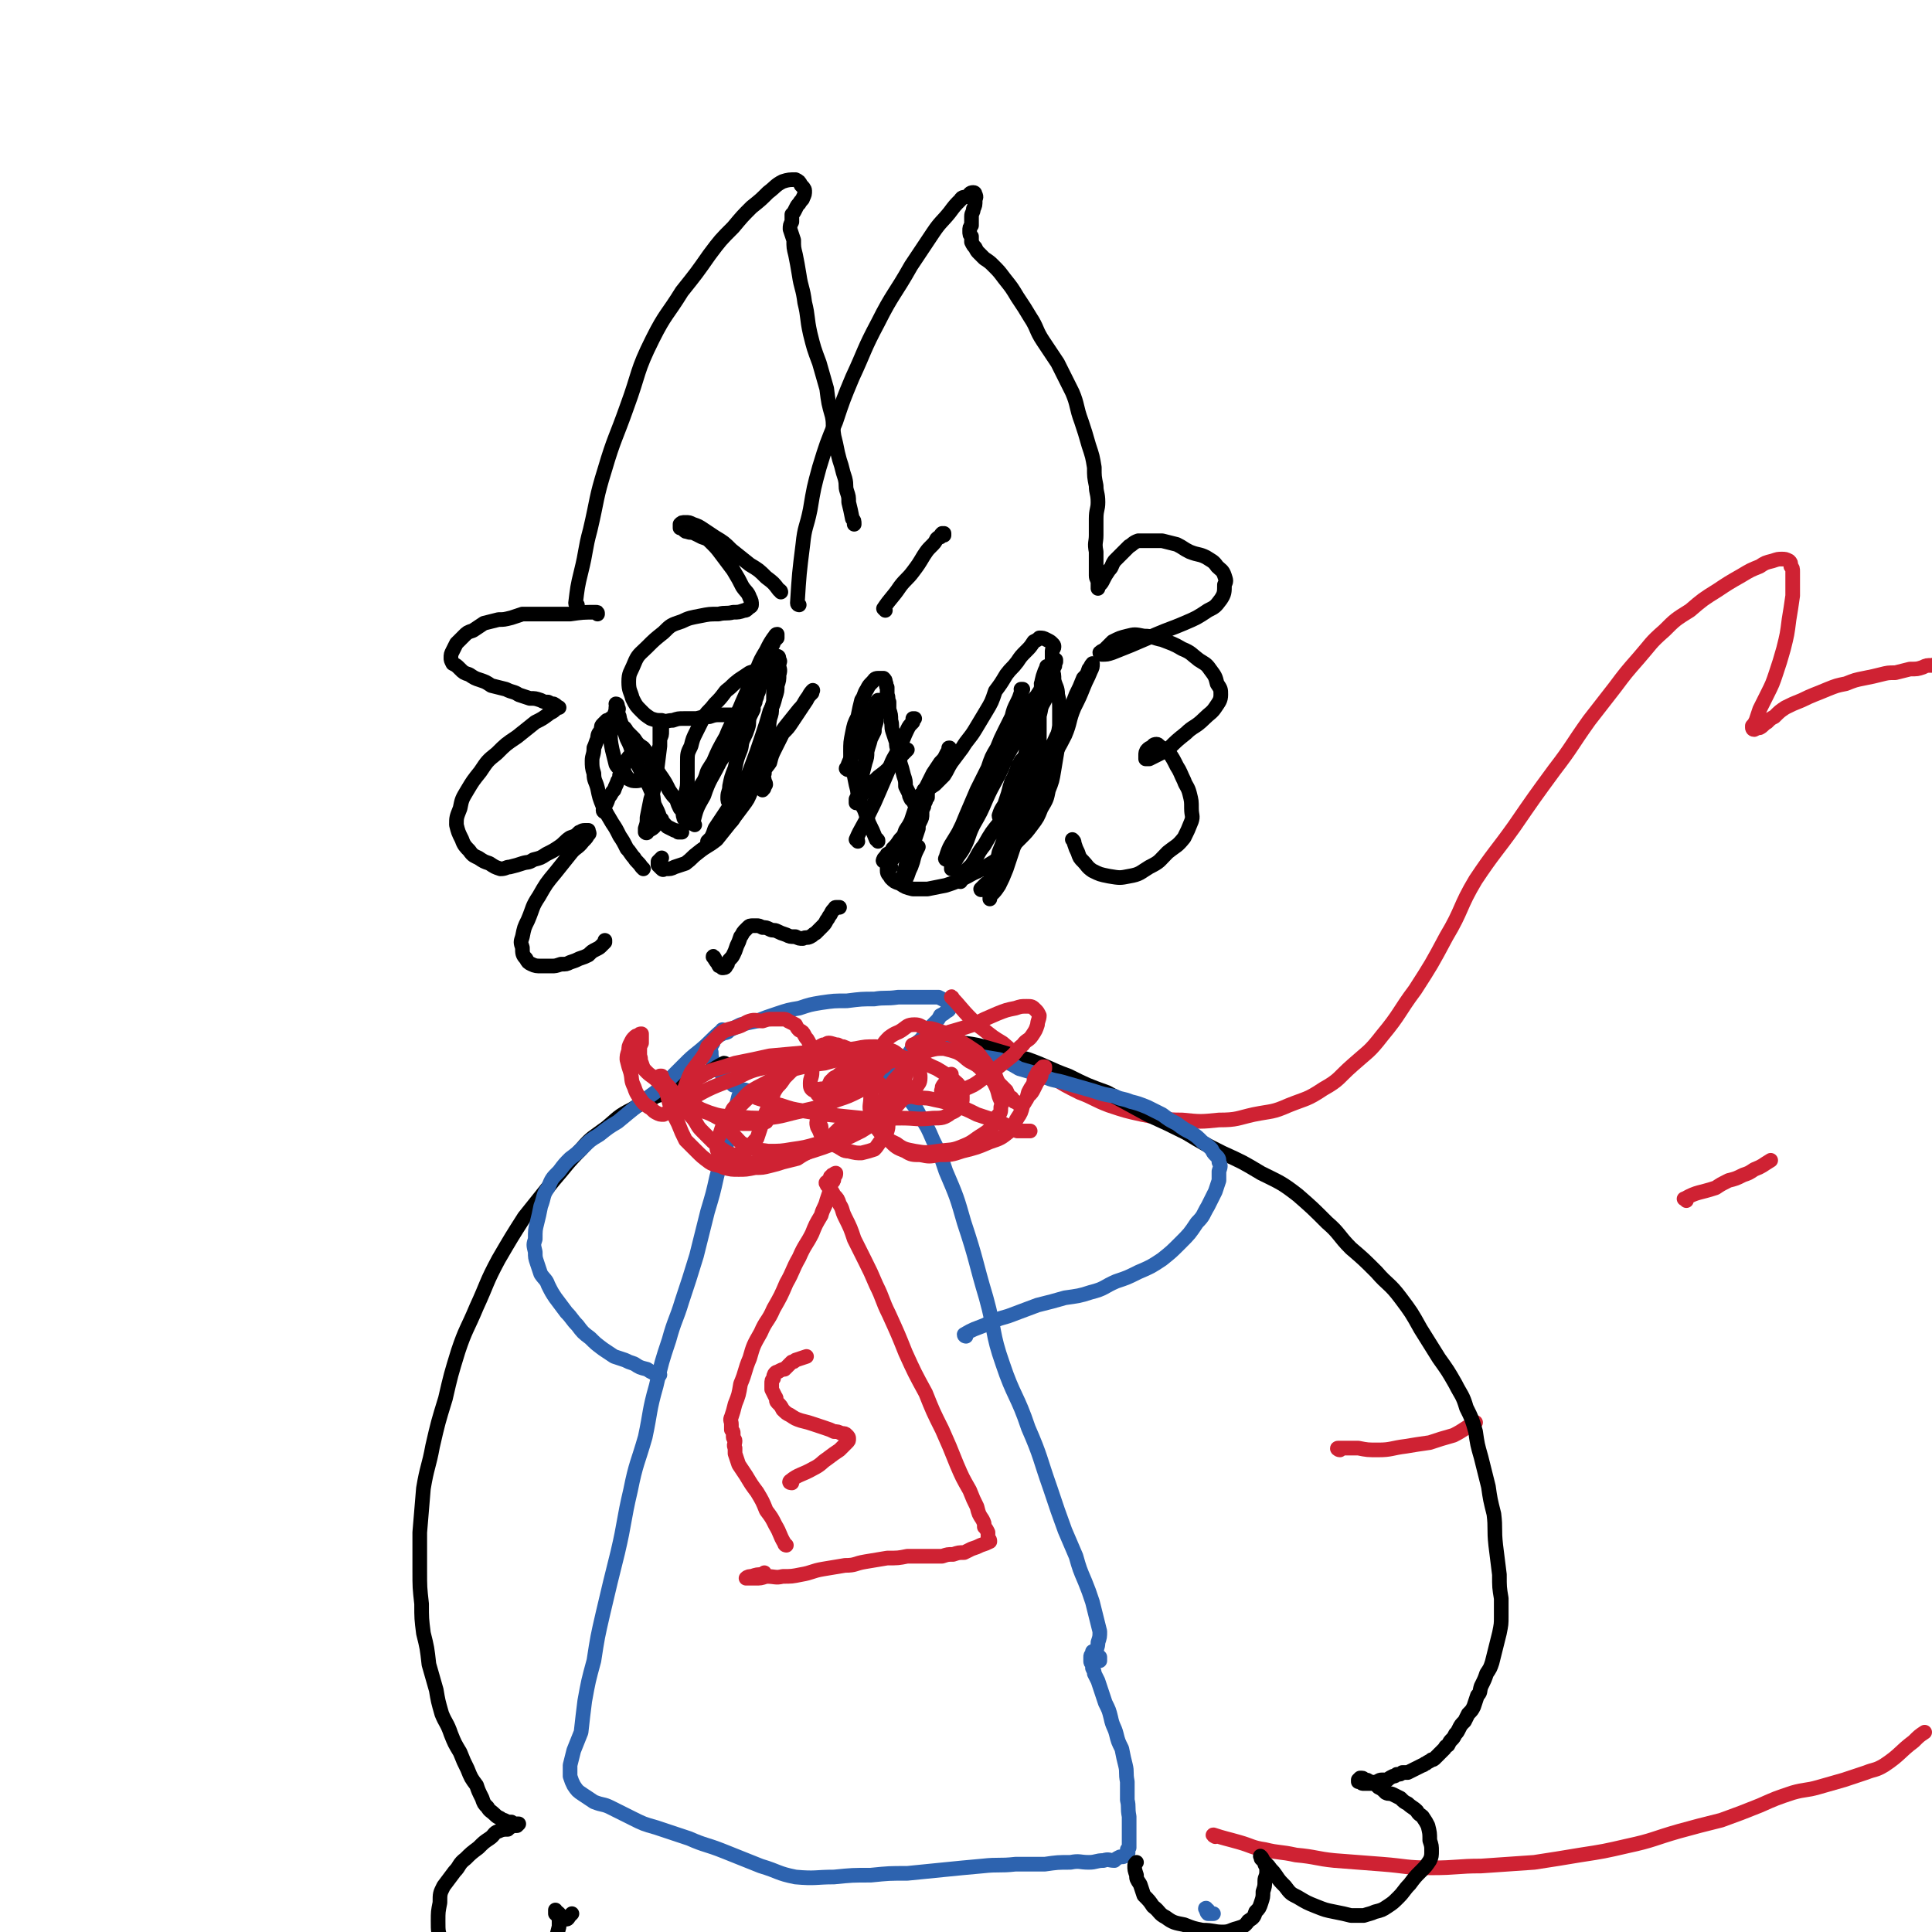 <svg viewBox='0 0 1054 1054' version='1.1' xmlns='http://www.w3.org/2000/svg' xmlns:xlink='http://www.w3.org/1999/xlink'><g fill='none' stroke='rgb(0,0,0)' stroke-width='8' stroke-linecap='round' stroke-linejoin='round'><path d='M436,330c0,0 -1,0 -1,-1 1,-16 1,-16 3,-32 1,-10 2,-9 4,-19 2,-12 2,-12 5,-23 4,-13 4,-13 9,-25 4,-12 4,-12 9,-24 7,-15 6,-15 14,-30 8,-16 9,-15 18,-31 6,-9 6,-9 12,-18 4,-6 5,-6 9,-11 3,-4 3,-4 6,-7 1,-2 2,-1 4,-2 1,-1 1,-2 3,-2 1,0 1,1 1,1 1,2 0,2 0,3 0,3 0,3 -1,5 0,2 -1,2 -1,4 0,3 0,3 0,5 -1,1 -1,1 -1,3 0,2 0,2 1,3 0,1 0,2 0,3 1,2 1,2 2,3 1,2 1,2 2,3 2,2 2,2 3,3 3,2 3,2 5,4 3,3 3,3 6,7 4,5 4,5 7,10 4,6 4,6 7,11 4,6 3,7 7,13 4,6 4,6 8,12 4,8 4,8 8,16 3,7 2,8 5,16 2,6 2,6 4,13 2,6 2,6 3,12 0,5 0,5 1,10 0,4 1,4 1,9 0,4 -1,4 -1,9 0,4 0,4 0,9 0,4 -1,4 0,9 0,4 0,4 0,7 0,3 0,3 0,6 0,2 1,2 1,4 0,1 0,1 0,2 0,1 0,1 0,1 0,0 0,0 0,0 0,-1 0,-1 1,-2 1,-1 1,-1 2,-3 1,-2 1,-2 3,-5 2,-2 1,-2 3,-5 2,-2 2,-2 4,-4 2,-2 2,-2 4,-4 2,-1 2,-2 5,-3 3,0 3,0 6,0 3,0 3,0 7,0 4,1 4,1 8,2 4,2 3,2 7,4 5,2 5,1 9,3 3,2 4,2 6,5 2,2 3,2 4,5 1,3 1,3 0,5 0,4 0,5 -2,8 -3,4 -3,4 -7,6 -6,4 -6,4 -13,7 -7,3 -8,3 -15,6 -7,3 -7,3 -14,6 -5,2 -5,2 -10,4 -3,1 -3,1 -6,1 0,0 -1,0 -1,-1 1,-1 2,-1 3,-2 2,-2 2,-2 4,-4 4,-2 4,-2 8,-3 4,-1 4,-1 9,0 5,0 5,1 10,2 5,2 6,2 11,5 5,2 5,3 9,6 3,2 4,2 6,5 3,4 3,4 4,8 2,3 2,3 2,6 0,3 -1,4 -3,7 -2,3 -3,3 -6,6 -5,5 -6,4 -10,8 -5,4 -5,4 -9,8 -3,2 -3,2 -7,4 -2,1 -2,1 -4,2 -1,0 -1,0 -2,0 0,-1 0,-1 0,-2 0,-1 0,-2 1,-3 1,-1 1,-1 2,-1 1,-1 1,-2 3,-2 1,0 1,1 3,2 2,1 2,1 4,3 2,3 2,3 4,7 2,3 2,4 4,8 1,3 2,3 3,7 1,4 1,4 1,8 0,4 1,4 0,7 -2,5 -2,5 -4,9 -4,5 -4,4 -9,8 -5,5 -4,5 -10,8 -5,3 -5,4 -11,5 -5,1 -5,1 -11,0 -5,-1 -5,-1 -9,-3 -3,-2 -3,-3 -5,-5 -2,-2 -2,-2 -3,-5 -1,-2 -1,-2 -2,-5 0,-1 0,-1 -1,-2 '/><path d='M426,323c0,0 0,-1 -1,-1 -3,-4 -3,-4 -7,-7 -4,-4 -4,-4 -9,-7 -5,-4 -5,-4 -10,-8 -4,-4 -4,-4 -9,-7 -3,-2 -3,-2 -6,-4 -3,-2 -3,-2 -6,-3 -2,-1 -2,-1 -4,-1 -2,0 -2,0 -3,1 0,0 0,1 0,2 0,0 1,0 2,1 1,1 1,1 2,1 2,1 2,0 4,1 2,1 2,1 4,2 3,1 3,1 5,3 3,3 3,3 6,7 3,4 3,4 6,8 3,5 3,5 5,9 2,3 3,3 4,6 1,2 1,2 1,4 0,1 -1,1 -2,2 -1,1 -1,1 -2,1 -3,1 -3,1 -6,1 -4,1 -4,0 -8,1 -5,0 -5,0 -10,1 -5,1 -6,1 -10,3 -6,2 -6,2 -10,6 -5,4 -5,4 -9,8 -4,4 -5,4 -7,9 -2,5 -3,5 -3,10 0,5 1,5 2,9 2,4 2,4 5,7 2,2 2,2 5,4 3,1 3,1 6,1 3,1 3,0 6,0 3,-1 3,-1 6,-1 4,0 4,0 7,0 4,-1 4,-1 7,-1 3,-1 3,-1 6,-1 3,0 3,0 6,0 '/><path d='M315,330c0,0 -1,0 -1,-1 1,-8 1,-9 3,-17 3,-12 2,-12 5,-23 4,-17 3,-17 8,-33 5,-17 6,-17 12,-34 7,-19 5,-19 14,-37 7,-14 8,-13 16,-26 8,-10 8,-10 15,-20 6,-8 6,-8 13,-15 5,-6 5,-6 10,-11 5,-4 5,-4 9,-8 4,-3 4,-4 8,-6 3,-1 4,-1 7,-1 2,1 2,1 3,3 1,1 2,2 2,3 0,2 0,2 -1,4 0,1 -1,1 -2,3 -1,1 -1,1 -2,3 -1,2 -1,2 -2,3 0,2 0,2 0,4 -1,2 -1,2 -1,4 1,3 1,3 2,6 0,4 0,4 1,8 1,5 1,5 2,11 1,7 2,7 3,15 2,8 1,8 3,17 2,8 2,8 5,16 2,7 2,7 4,14 1,8 1,8 3,15 1,5 0,5 1,11 1,4 1,4 2,9 1,4 1,4 2,7 1,4 1,4 2,7 1,4 0,4 1,7 1,3 1,3 1,6 1,4 1,4 2,9 1,1 1,1 1,3 '/><path d='M326,335c0,-1 0,-1 -1,-1 -7,0 -7,0 -14,1 -5,0 -5,0 -9,0 -4,0 -4,0 -9,0 -4,0 -4,0 -8,0 -3,1 -3,1 -6,2 -4,1 -4,1 -7,1 -4,1 -4,1 -8,2 -3,2 -3,2 -6,4 -3,1 -3,1 -5,3 -2,2 -2,2 -4,4 -1,2 -1,2 -2,4 -1,2 -1,2 -1,4 0,1 0,1 1,3 2,1 2,1 4,3 2,2 2,2 5,3 3,2 3,2 6,3 3,1 3,1 6,3 4,1 4,1 8,2 4,2 4,1 7,3 3,1 3,1 6,2 3,0 3,0 6,1 2,1 2,1 4,1 2,1 2,1 3,1 2,1 1,1 3,2 0,0 0,0 0,0 0,0 0,0 0,0 0,0 0,0 -1,0 -2,2 -2,2 -4,3 -4,3 -4,3 -8,5 -5,4 -5,4 -10,8 -6,4 -6,4 -11,9 -5,4 -5,4 -9,10 -4,5 -4,5 -7,10 -3,5 -3,5 -4,10 -2,5 -2,5 -2,9 1,4 1,4 3,8 1,3 2,4 4,6 2,3 3,3 5,4 3,2 3,2 6,3 3,2 3,2 6,3 3,0 3,-1 5,-1 4,-1 4,-1 7,-2 3,-1 3,0 6,-2 4,-1 4,-1 7,-3 4,-2 4,-2 7,-4 3,-2 3,-3 6,-5 3,-1 3,-1 5,-3 1,0 1,-1 3,-1 1,0 1,0 2,0 0,1 1,2 0,2 -1,2 -1,2 -3,4 -3,4 -4,3 -7,7 -4,5 -4,5 -8,10 -5,6 -5,6 -9,13 -4,6 -3,6 -6,13 -2,4 -2,4 -3,9 -1,3 -1,3 0,6 0,3 0,4 2,6 1,2 1,2 3,3 2,1 3,1 5,1 3,0 3,0 6,0 2,0 2,0 5,-1 3,0 3,0 5,-1 3,-1 3,-1 5,-2 3,-1 3,-1 5,-2 2,-2 2,-2 4,-3 2,-1 2,-1 3,-2 1,-1 1,-1 2,-2 0,0 0,0 0,-1 0,0 0,0 0,0 '/><path d='M479,459c0,-1 0,-1 -1,-1 -2,-5 -2,-5 -4,-9 -1,-3 -1,-3 -2,-6 -1,-3 -2,-3 -3,-7 -1,-4 -1,-4 -2,-8 -1,-5 -1,-5 -2,-9 -1,-5 -1,-5 -1,-9 0,-5 0,-5 1,-10 1,-5 1,-5 3,-9 1,-5 1,-5 2,-9 2,-3 1,-3 3,-6 1,-2 1,-2 3,-4 1,-1 1,-2 3,-2 1,0 2,0 3,0 1,1 1,1 1,2 1,2 0,2 1,3 0,2 0,2 0,4 1,2 0,2 1,4 0,2 0,2 0,4 1,3 1,3 1,6 1,3 0,3 1,6 1,3 1,3 2,6 0,2 0,2 1,5 1,3 1,3 1,6 1,3 1,3 2,7 1,3 1,3 1,6 1,2 1,2 2,4 0,1 0,1 1,3 1,1 1,1 2,2 0,0 -1,0 0,0 0,0 0,0 0,-1 1,-1 1,-1 2,-1 1,-2 1,-2 3,-4 3,-2 3,-2 6,-4 3,-3 3,-3 5,-5 2,-3 2,-4 4,-7 3,-4 3,-4 6,-8 3,-5 4,-5 7,-10 3,-5 3,-5 6,-10 3,-5 3,-5 5,-11 3,-4 3,-4 6,-9 3,-4 3,-3 6,-7 2,-3 2,-3 5,-6 2,-2 2,-2 4,-5 2,-1 2,-1 3,-2 2,0 2,0 4,1 2,1 2,1 3,2 1,1 1,1 1,2 0,1 -1,1 -1,2 0,3 0,3 0,5 0,2 0,2 0,5 1,3 1,3 1,6 1,4 2,4 2,8 1,4 1,4 1,8 0,4 0,4 0,9 -1,6 -1,6 -1,12 -1,6 -1,6 -2,12 -1,6 -1,6 -3,11 -1,5 -1,5 -4,10 -2,5 -2,5 -5,9 -3,4 -3,4 -6,7 -4,4 -4,4 -8,8 -5,4 -5,4 -10,7 -6,4 -6,3 -11,6 -6,3 -6,3 -12,5 -5,1 -5,1 -10,2 -4,0 -4,0 -8,0 -4,-1 -4,-1 -7,-3 -3,-1 -3,-1 -5,-3 -1,-2 -2,-2 -2,-4 0,-2 0,-2 1,-4 1,-3 1,-3 2,-5 0,-1 0,-1 0,-1 '/><path d='M483,333c0,0 -1,-1 -1,-1 4,-6 5,-6 9,-12 3,-4 4,-4 7,-8 3,-4 3,-4 6,-9 2,-3 2,-3 4,-5 2,-2 2,-2 3,-4 1,-1 1,-1 2,-1 0,-1 0,-1 1,-2 0,0 0,1 0,1 1,0 1,0 1,0 0,0 0,-1 0,-1 '/><path d='M390,523c0,0 -1,-2 -1,-1 1,1 1,2 3,4 0,1 0,1 1,1 1,1 1,1 1,1 1,0 2,0 2,-1 1,-1 1,-1 1,-2 1,-2 2,-2 3,-4 1,-2 1,-2 2,-5 1,-2 1,-2 2,-5 1,-1 1,-2 2,-3 1,-1 1,-1 2,-2 1,-1 1,-1 3,-1 1,0 1,0 2,0 1,0 1,0 3,1 2,0 2,0 4,1 2,1 2,0 4,1 2,1 2,1 5,2 2,1 2,1 5,1 2,1 2,1 4,1 2,-1 2,0 4,-1 2,-1 1,-1 3,-2 2,-2 2,-2 3,-3 2,-2 2,-2 3,-4 1,-1 1,-2 2,-3 1,-2 1,-2 2,-3 1,0 0,-1 1,-1 1,0 1,0 2,0 0,0 0,0 0,0 '/><path d='M351,474c0,0 -1,-1 -1,-1 -2,-3 -3,-3 -4,-5 -2,-2 -2,-3 -4,-5 -2,-4 -2,-4 -4,-7 -2,-4 -2,-4 -4,-7 -3,-5 -3,-5 -5,-9 -2,-5 -2,-5 -3,-10 -1,-4 -2,-4 -2,-8 -1,-3 -1,-4 -1,-7 0,-3 1,-3 1,-7 1,-2 1,-3 2,-5 0,-3 1,-3 2,-5 0,-2 0,-2 1,-3 1,-1 1,-1 2,-2 1,0 1,0 2,-1 1,0 1,1 2,1 1,0 1,0 2,1 1,1 1,1 2,2 2,1 2,1 3,3 2,2 2,2 4,4 2,3 2,3 5,5 3,4 3,4 5,8 3,4 2,4 5,8 2,3 2,3 4,7 2,3 2,3 4,5 1,3 1,3 2,5 1,1 1,1 2,2 1,1 1,1 1,2 1,1 0,1 1,2 0,1 1,1 1,1 0,1 1,1 0,1 0,0 0,0 0,0 -1,0 -1,0 -1,0 -1,-2 -2,-2 -2,-3 -1,-3 0,-3 1,-6 0,-3 0,-3 0,-7 1,-4 1,-4 1,-8 0,-5 0,-5 0,-9 0,-5 0,-5 2,-9 1,-4 1,-4 3,-8 2,-4 2,-4 4,-8 3,-4 3,-3 6,-7 3,-3 3,-3 6,-7 4,-3 3,-3 7,-6 3,-2 3,-2 6,-4 3,-1 3,-1 5,-2 2,0 2,-1 4,0 1,0 2,0 2,1 1,1 1,2 1,3 1,1 1,1 1,3 1,2 0,2 0,4 0,2 0,2 0,5 0,2 0,2 -1,5 0,3 0,3 -1,6 -1,5 0,5 -1,9 0,5 0,5 -1,10 -2,5 -2,5 -3,10 -2,5 -2,5 -5,10 -2,5 -2,5 -5,9 -3,4 -3,4 -6,8 -4,5 -4,5 -8,10 -5,4 -5,3 -10,7 -4,3 -3,3 -7,6 -3,1 -3,1 -6,2 -2,1 -2,1 -5,1 -1,0 -1,1 -2,0 -1,-1 -1,-1 -2,-2 0,-1 0,-1 0,-2 1,-1 1,-1 2,-2 0,0 0,0 0,0 '/><path d='M468,459c0,-1 -1,-1 -1,-1 3,-7 4,-7 7,-14 3,-6 3,-6 6,-13 3,-7 3,-7 6,-14 2,-5 3,-5 5,-10 2,-4 2,-5 4,-9 1,-2 1,-2 3,-4 0,-1 0,-2 0,-2 0,0 0,0 1,0 0,0 0,0 0,0 '/><path d='M486,473c0,0 -1,0 -1,-1 1,-3 2,-3 4,-6 2,-4 1,-4 3,-8 2,-4 3,-4 5,-8 2,-4 2,-5 3,-9 2,-6 2,-6 5,-11 2,-4 2,-4 4,-8 2,-3 2,-3 4,-6 2,-2 2,-2 3,-4 1,-2 1,-2 2,-3 0,-1 -1,-1 0,-1 0,0 0,0 0,0 '/><path d='M517,469c0,0 -2,0 -1,-1 2,-7 3,-7 7,-14 2,-4 2,-4 4,-9 3,-7 3,-7 6,-14 3,-6 3,-6 6,-12 2,-6 2,-6 5,-11 2,-5 2,-5 4,-9 2,-4 2,-4 4,-8 1,-4 1,-4 3,-8 1,-2 1,-2 2,-5 1,-1 0,-1 1,-2 0,0 0,0 0,0 0,0 0,0 -1,0 '/><path d='M546,446c0,0 -1,0 -1,-1 1,-3 1,-3 3,-6 1,-3 1,-3 2,-6 1,-4 1,-4 2,-7 2,-3 1,-3 3,-6 0,-2 0,-2 1,-3 1,-2 1,-2 2,-3 1,-1 1,-1 2,-3 1,-1 1,-1 2,-1 '/><path d='M330,443c0,0 -1,0 -1,-1 1,-3 2,-3 3,-7 2,-2 1,-2 3,-4 1,-3 1,-2 2,-5 1,-1 1,-1 1,-3 1,-2 1,-2 2,-3 1,-4 1,-4 3,-7 '/><path d='M557,454c0,0 -1,0 -1,-1 4,-11 4,-12 9,-23 4,-7 4,-7 8,-14 4,-8 4,-7 8,-15 3,-7 2,-8 5,-15 3,-6 3,-6 5,-11 2,-5 2,-4 4,-9 1,-2 1,-2 1,-4 0,0 0,0 0,0 -1,1 -1,2 -2,3 -1,3 -1,3 -3,5 -2,5 -2,5 -4,9 -2,5 -2,6 -5,11 -4,9 -4,8 -8,17 -4,11 -4,12 -8,23 -4,10 -4,10 -7,19 -3,7 -3,7 -6,13 -2,6 -2,6 -4,12 -2,5 -2,5 -4,9 -2,3 -2,3 -4,5 -1,1 -1,2 -1,2 0,1 0,0 0,0 0,-1 0,-1 0,-3 1,-2 1,-2 2,-5 1,-4 1,-4 3,-8 2,-6 2,-5 4,-11 3,-8 3,-8 5,-17 2,-9 1,-10 2,-19 2,-9 2,-9 4,-18 1,-8 1,-8 3,-16 2,-7 2,-7 5,-14 2,-4 2,-4 4,-9 2,-3 2,-3 3,-6 1,-1 0,-1 1,-3 0,-1 0,-1 0,-1 0,0 0,0 0,1 -1,1 -1,1 -1,3 -1,2 -1,2 -1,4 -1,2 -1,2 -1,5 -1,3 -1,3 -2,6 -1,4 -2,4 -3,7 -1,6 -2,6 -2,11 -1,7 0,7 -1,14 0,7 0,7 -1,14 -1,6 -1,6 -2,12 -1,5 -1,5 -2,9 0,2 0,2 -1,4 0,1 0,1 0,1 -1,0 -1,-1 -1,-1 0,-1 1,-1 1,-3 0,-2 0,-2 0,-4 1,-3 1,-3 2,-6 1,-5 1,-5 2,-10 1,-6 1,-6 2,-11 1,-5 1,-5 2,-10 0,-4 0,-4 0,-8 0,-4 0,-4 0,-7 -1,-4 -1,-4 0,-7 0,-4 0,-4 1,-7 0,-4 0,-4 1,-8 1,-3 1,-3 2,-5 0,0 0,-1 0,0 0,0 0,0 0,1 0,1 0,1 0,2 0,2 0,2 -1,4 0,3 0,3 -1,5 -2,4 -4,3 -6,7 -5,7 -4,7 -7,15 -5,10 -5,10 -9,20 -4,9 -5,9 -9,18 -3,7 -3,7 -7,14 -3,6 -2,6 -5,12 -2,4 -3,4 -5,8 -1,1 -1,1 -2,3 0,0 0,1 0,1 0,-1 0,-2 1,-3 1,-1 1,-1 1,-3 2,-2 2,-2 3,-5 2,-5 2,-5 4,-9 3,-6 3,-6 6,-11 3,-7 3,-7 7,-15 4,-7 4,-7 8,-15 4,-7 4,-7 8,-14 3,-6 2,-6 5,-11 2,-5 2,-5 4,-9 2,-3 2,-3 3,-6 0,-1 1,-1 1,-3 0,0 0,0 0,0 -1,1 -1,1 -1,2 -1,1 -1,1 -1,1 '/><path d='M524,481c-1,0 -2,-1 -1,-1 2,-4 3,-4 7,-8 4,-6 3,-6 7,-11 4,-7 4,-7 9,-13 3,-5 3,-5 6,-9 2,-4 1,-4 3,-7 1,-2 1,-2 2,-4 0,-2 0,-2 1,-3 0,0 1,0 1,0 0,0 0,1 -1,2 0,1 0,1 0,2 -1,2 -1,2 -1,4 -1,2 -1,2 -2,3 0,3 0,3 -1,5 0,2 0,2 -2,5 -1,4 -2,4 -3,9 -2,5 -2,5 -4,10 -1,5 -1,5 -3,10 -2,4 -1,4 -3,7 -1,2 -2,2 -3,3 -1,1 -1,0 -1,0 1,-1 1,-1 2,-2 0,0 0,0 1,-1 '/><path d='M483,470c0,0 -2,0 -1,-1 0,-1 1,-1 2,-3 2,-1 2,-1 3,-3 2,-2 2,-2 4,-5 2,-2 2,-2 3,-5 2,-3 2,-3 3,-5 1,-3 1,-3 2,-6 1,-2 0,-2 2,-5 0,-1 1,-1 1,-3 1,-1 1,-1 2,-2 0,-1 0,-1 0,-1 1,-1 1,-1 1,0 1,0 1,0 1,1 0,2 0,2 0,3 -1,1 -1,1 -1,2 -1,2 -1,2 -1,3 -1,2 -1,2 -1,4 0,2 0,2 -1,4 -1,2 -1,2 -1,4 -1,3 -1,3 -2,6 -1,4 -1,4 -2,7 -2,4 -2,4 -3,8 -1,4 -1,4 -2,7 0,1 0,1 0,2 0,0 1,0 1,0 1,-1 1,-1 1,-2 1,-2 1,-2 2,-5 1,-2 1,-2 2,-5 1,-4 1,-4 3,-8 '/><path d='M463,420c-1,0 -2,-1 -1,-1 2,-6 3,-6 5,-12 2,-2 1,-2 3,-5 1,-3 1,-3 2,-6 1,-2 1,-2 2,-4 1,-2 1,-2 1,-3 1,-2 1,-2 2,-3 0,-1 0,-1 1,-2 0,-1 0,-1 1,-2 0,0 0,0 1,0 0,0 0,0 0,1 0,1 0,1 0,2 -1,2 -1,2 -1,3 0,2 0,2 -1,3 0,2 0,2 0,3 -1,3 -1,3 -1,5 -1,2 -1,2 -2,4 -1,4 -1,3 -2,7 0,3 0,3 -1,6 -1,4 -1,4 -2,8 -1,4 -1,4 -2,8 0,2 0,2 -1,4 0,1 0,1 0,2 1,0 1,-1 1,-1 1,-1 1,-1 1,-2 2,-2 2,-2 3,-4 4,-4 4,-4 7,-7 4,-3 4,-3 7,-6 4,-4 4,-4 7,-7 1,-1 1,-1 2,-2 '/><path d='M384,431c0,0 -1,-1 -1,-1 2,-7 3,-7 6,-14 3,-7 3,-7 7,-14 4,-10 5,-9 9,-19 4,-9 4,-9 8,-18 2,-5 2,-5 5,-10 2,-4 2,-4 4,-7 1,-1 1,-2 2,-2 0,0 0,1 0,2 -1,1 -1,1 -2,2 0,2 -1,2 -2,4 -1,3 -1,3 -3,6 -2,5 -1,5 -3,10 -2,5 -2,5 -3,11 -2,5 -2,5 -4,10 -2,5 -3,5 -6,10 -3,5 -2,5 -5,10 -3,4 -3,4 -6,9 -3,3 -3,3 -6,7 -2,3 -2,3 -5,6 -1,2 -1,2 -2,4 0,1 0,1 0,1 1,-1 1,-1 2,-3 1,-2 1,-2 2,-3 1,-3 1,-3 3,-6 2,-4 1,-4 3,-7 3,-5 3,-4 6,-9 3,-5 3,-5 6,-10 3,-5 3,-5 6,-10 4,-5 4,-5 7,-10 2,-5 2,-5 5,-10 2,-3 2,-3 3,-6 2,-2 2,-2 3,-5 1,0 1,-1 1,-1 1,0 1,1 1,2 1,1 0,1 0,3 0,2 1,2 0,5 0,3 0,3 -1,6 0,3 0,3 -1,6 -1,4 -1,4 -3,8 -2,7 -2,7 -4,13 -3,9 -3,9 -6,17 -3,8 -3,8 -7,16 -3,6 -3,6 -6,12 -3,4 -3,4 -6,8 -1,3 -1,3 -3,4 -1,1 -1,1 -2,2 0,0 0,-1 0,-1 1,-1 1,-1 2,-2 1,-2 1,-2 2,-5 2,-3 2,-3 4,-6 2,-3 2,-3 4,-6 3,-4 2,-5 4,-9 4,-6 4,-6 9,-12 4,-5 4,-5 9,-11 4,-5 4,-5 8,-11 4,-5 4,-5 8,-10 3,-3 2,-3 5,-7 1,-2 2,-3 2,-3 1,-1 0,0 0,1 -2,2 -2,2 -3,4 -2,3 -2,3 -4,6 -2,3 -2,3 -4,6 -2,3 -2,3 -5,6 -2,4 -2,4 -4,8 -2,4 -2,4 -3,8 -2,3 -3,3 -3,6 -1,2 0,2 0,4 1,2 1,2 0,3 0,2 -1,1 -1,2 '/><path d='M379,450c0,0 -1,-1 -1,-1 2,-8 2,-8 6,-15 3,-9 4,-9 8,-17 4,-10 3,-10 8,-19 3,-7 3,-6 6,-13 2,-4 2,-4 4,-8 1,-2 1,-3 2,-3 1,-1 1,0 2,0 0,1 0,1 0,2 0,1 0,1 -1,3 0,2 -1,2 -1,4 -1,2 -1,2 -1,4 -1,2 -1,2 -2,4 -1,3 0,3 -1,6 -1,3 -1,3 -2,5 -2,4 -1,4 -2,7 -2,5 -2,5 -3,10 -2,5 -2,5 -3,10 0,3 -1,3 -1,6 0,2 0,2 1,3 0,1 1,1 1,2 0,1 -1,1 -1,1 0,1 0,1 0,2 1,2 1,2 2,3 0,1 0,1 -1,2 '/><path d='M361,447c0,0 -1,-1 -1,-1 -2,1 -1,3 -3,5 -1,1 -1,1 -3,2 -1,1 -1,2 -2,1 0,0 0,-1 0,-2 1,-3 1,-3 1,-6 1,-5 1,-5 2,-10 2,-6 2,-6 3,-13 1,-8 1,-8 2,-16 0,-5 0,-5 0,-10 1,-1 1,-2 1,-3 0,0 0,1 0,2 0,2 0,2 0,3 0,2 0,2 -1,4 0,2 0,2 0,4 -1,3 -1,3 -2,5 -1,3 -1,3 -2,5 -1,3 -1,3 -3,5 -1,1 -1,1 -3,3 -1,1 -2,1 -3,1 -2,0 -2,0 -4,-1 -2,-2 -1,-2 -3,-4 -2,-2 -3,-2 -4,-4 -1,-4 -1,-4 -2,-8 -1,-5 -1,-5 -1,-10 0,-4 1,-4 2,-8 0,-2 1,-2 1,-5 1,-1 0,-2 0,-2 1,0 1,1 1,2 1,1 0,1 0,3 1,2 1,2 1,3 1,3 1,3 2,5 1,3 1,3 2,6 2,4 2,4 3,8 3,5 2,5 5,10 2,5 3,5 5,10 2,4 1,4 2,8 2,4 2,4 3,7 2,3 2,3 4,5 2,1 2,1 4,2 1,0 1,0 2,1 0,0 0,0 1,0 0,0 0,0 1,0 '/></g>
<g fill='none' stroke='rgb(45,99,175)' stroke-width='8' stroke-linecap='round' stroke-linejoin='round'><path d='M400,592c0,0 -1,-1 -1,-1 -4,-4 -4,-4 -7,-7 -2,-2 -2,-2 -3,-5 -1,-2 -1,-3 -1,-5 -1,-3 0,-3 1,-5 0,-2 0,-2 1,-3 2,-1 2,-1 4,-2 1,-1 1,0 3,-1 1,-1 1,-1 3,-2 2,-1 2,-1 4,-2 4,-1 4,-1 9,-2 5,-2 5,-2 11,-4 6,-2 6,-2 12,-3 6,-2 6,-2 12,-3 7,-1 7,-1 14,-1 8,-1 8,-1 15,-1 6,-1 6,0 13,-1 5,0 5,0 10,0 4,0 4,0 7,0 3,0 3,0 5,0 2,1 2,1 4,2 0,0 0,0 1,1 1,1 1,1 1,2 0,2 0,2 -2,3 -1,1 -1,1 -3,2 -1,2 -1,2 -3,4 -1,1 -1,1 -3,3 -2,2 -1,2 -3,4 -2,3 -3,3 -5,5 -2,3 -2,3 -4,6 -2,2 -2,2 -4,5 -2,2 -2,2 -4,4 -1,2 -1,2 -3,4 -1,1 -1,1 -2,1 0,0 0,0 0,0 1,0 1,-1 1,-1 0,-1 0,0 0,-1 '/><path d='M487,599c0,0 0,0 -1,-1 0,-2 0,-2 -1,-3 0,-1 -1,-1 -1,-2 0,-1 0,-1 0,-2 0,-1 0,-1 0,-1 0,0 0,-1 0,0 0,0 0,0 1,1 1,1 1,1 2,1 1,1 1,1 2,2 2,1 2,2 4,3 2,2 2,2 4,4 3,4 3,4 5,8 4,6 4,6 7,13 4,8 4,8 7,17 6,14 6,14 10,28 7,21 6,21 12,41 5,18 3,19 9,36 6,18 8,17 14,35 7,16 6,16 12,33 4,12 4,12 8,23 3,7 3,7 6,14 2,7 2,7 5,14 2,5 2,5 4,11 1,4 1,4 2,8 1,4 1,4 2,8 0,3 0,3 -1,6 0,3 -1,3 -1,6 -1,1 -1,1 -1,3 1,1 1,0 2,1 1,0 1,0 1,0 0,0 0,0 0,-1 0,-1 0,-1 0,-1 -1,-1 -1,-1 -1,-1 0,0 0,0 -1,0 0,-1 0,-1 0,-2 0,0 0,0 -1,0 0,0 0,0 0,0 0,0 0,0 -1,0 0,0 0,0 0,0 0,1 0,1 0,1 0,0 0,0 0,1 -1,0 -1,0 -1,1 0,1 0,1 0,2 0,1 0,1 1,2 0,1 0,1 0,2 1,2 1,2 1,3 1,2 1,2 2,4 1,3 1,3 2,6 1,3 1,3 2,6 2,4 2,4 3,8 1,5 2,5 3,9 1,4 1,4 3,8 1,5 1,5 2,9 1,4 0,4 1,9 0,5 0,5 0,10 1,4 0,4 1,9 0,3 0,3 0,6 0,3 0,3 0,5 0,2 0,2 0,4 0,1 0,1 0,2 0,0 0,0 -1,1 0,1 0,1 0,1 0,0 1,1 0,1 0,0 0,0 0,1 -1,0 -1,0 -1,0 -1,1 -1,1 -2,1 0,0 -1,0 -1,0 -2,1 -2,1 -3,2 -3,0 -3,-1 -6,0 -4,0 -4,1 -8,1 -5,0 -5,-1 -10,0 -7,0 -7,0 -14,1 -8,0 -8,0 -16,0 -9,1 -9,0 -18,1 -11,1 -11,1 -21,2 -10,1 -10,1 -20,2 -10,0 -10,0 -20,1 -10,0 -10,0 -20,1 -10,0 -10,1 -21,0 -10,-2 -9,-3 -19,-6 -10,-4 -10,-4 -20,-8 -10,-4 -10,-3 -19,-7 -9,-3 -9,-3 -18,-6 -7,-2 -7,-2 -13,-5 -6,-3 -6,-3 -12,-6 -4,-2 -4,-1 -9,-3 -3,-2 -3,-2 -6,-4 -3,-2 -3,-2 -5,-5 -1,-2 -1,-2 -2,-5 0,-3 0,-3 0,-6 1,-4 1,-4 2,-8 2,-5 2,-5 4,-10 1,-9 1,-9 2,-17 2,-11 2,-11 5,-22 2,-13 2,-13 5,-26 4,-17 4,-17 8,-33 4,-17 3,-17 7,-34 3,-15 4,-15 8,-29 3,-14 2,-14 6,-28 3,-13 3,-13 7,-25 3,-11 4,-11 7,-21 4,-12 4,-12 8,-25 3,-12 3,-12 6,-24 3,-10 3,-10 5,-19 2,-8 3,-8 5,-15 1,-6 1,-6 2,-12 1,-5 1,-5 3,-10 1,-3 1,-3 2,-7 1,-1 0,-2 2,-3 1,-1 2,0 3,0 1,1 1,1 2,2 0,0 0,0 0,0 '/></g>
<g fill='none' stroke='rgb(207,34,51)' stroke-width='8' stroke-linecap='round' stroke-linejoin='round'><path d='M429,843c0,0 -1,0 -1,-1 -3,-5 -2,-5 -5,-10 -2,-4 -2,-4 -5,-8 -2,-5 -2,-5 -5,-10 -3,-4 -3,-4 -6,-9 -2,-3 -2,-3 -4,-6 -1,-3 -1,-3 -2,-6 0,-2 0,-2 0,-3 -1,-2 0,-2 0,-4 0,-1 -1,-1 -1,-2 0,-1 0,-1 0,-2 0,-1 0,-1 -1,-2 0,-1 0,-1 0,-3 0,-2 -1,-2 0,-4 1,-3 1,-3 2,-7 2,-5 2,-5 3,-11 3,-7 2,-7 5,-14 2,-7 2,-7 6,-14 3,-7 4,-6 7,-13 4,-7 4,-7 7,-14 4,-7 3,-7 7,-14 3,-7 4,-7 7,-13 2,-5 2,-5 5,-10 1,-4 2,-4 3,-8 1,-3 1,-3 2,-6 0,-2 0,-2 1,-4 1,-1 1,-1 1,-3 1,-1 1,-1 1,-2 0,0 0,0 0,0 0,0 -1,0 -1,1 0,0 0,0 -1,0 0,1 0,1 -1,1 0,1 0,1 -1,2 -1,1 -2,1 -1,2 0,1 1,1 2,3 1,1 1,1 2,3 2,2 2,2 3,5 2,3 1,3 3,7 3,6 3,6 5,12 3,6 3,6 6,12 3,6 3,6 6,13 4,8 3,8 7,16 5,11 5,11 9,21 5,11 5,11 11,22 4,10 4,10 9,20 4,9 4,9 8,19 3,7 3,7 7,14 2,5 2,5 4,9 1,4 1,4 3,7 1,2 1,2 1,4 1,1 1,1 2,3 0,1 0,1 0,2 0,0 0,0 0,1 1,1 1,1 1,2 -2,1 -2,1 -5,2 -2,1 -2,1 -5,2 -2,1 -2,1 -4,2 -3,0 -3,0 -6,1 -3,0 -3,0 -6,1 -4,0 -4,0 -9,0 -5,0 -5,0 -10,0 -5,1 -5,1 -11,1 -6,1 -6,1 -12,2 -6,1 -5,2 -11,2 -6,1 -6,1 -12,2 -6,1 -6,2 -12,3 -5,1 -5,1 -10,1 -4,1 -4,0 -9,0 -3,1 -3,1 -6,1 -2,0 -2,0 -4,0 -1,0 -1,0 -1,0 1,-1 2,-1 3,-1 3,-1 3,-1 6,-1 1,0 1,0 1,-1 '/><path d='M432,809c0,0 -2,0 -1,-1 5,-4 6,-3 13,-7 4,-2 4,-3 7,-5 4,-3 4,-3 7,-5 2,-2 2,-2 4,-4 1,-1 1,-1 1,-2 0,-1 0,-1 -1,-2 -1,-1 -1,-1 -3,-1 -2,-1 -2,-1 -4,-1 -2,-1 -2,-1 -5,-2 -3,-1 -3,-1 -6,-2 -3,-1 -3,-1 -7,-2 -3,-1 -3,-1 -6,-3 -2,-1 -2,-1 -4,-3 -1,-2 -1,-2 -3,-4 -1,-1 0,-2 -1,-3 -1,-2 -1,-2 -2,-4 0,-2 0,-2 0,-3 0,-2 0,-2 1,-3 0,-1 0,-2 1,-3 1,-1 1,0 2,-1 2,-1 2,-1 3,-1 1,-1 1,-1 2,-2 1,-1 1,-1 2,-2 1,0 1,0 2,-1 3,-1 3,-1 6,-2 '/><path d='M520,545c0,0 -1,-2 -1,-1 5,5 5,6 11,12 3,3 3,3 7,6 5,4 5,4 10,7 6,5 6,6 12,10 7,5 7,4 14,8 8,5 8,5 16,9 8,3 8,4 16,7 9,3 9,3 18,5 11,2 11,3 22,3 10,1 10,1 20,0 10,0 10,-1 19,-3 10,-2 10,-1 19,-5 10,-4 10,-3 19,-9 9,-5 8,-6 16,-13 9,-8 9,-7 16,-16 10,-12 9,-13 18,-25 9,-14 9,-14 17,-29 9,-15 7,-16 16,-31 10,-15 11,-15 21,-29 11,-16 11,-16 22,-31 10,-13 9,-13 19,-27 7,-9 7,-9 14,-18 6,-8 6,-8 13,-16 7,-8 6,-8 14,-15 6,-6 6,-6 14,-11 7,-6 7,-6 15,-11 6,-4 6,-4 13,-8 5,-3 5,-3 10,-5 3,-2 3,-2 7,-3 3,-1 3,-1 5,-1 2,0 2,0 4,1 1,1 1,1 1,3 1,1 1,1 1,3 0,3 0,3 0,5 0,4 0,4 0,8 -1,7 -1,7 -2,13 -1,8 -1,8 -3,16 -2,7 -2,7 -4,13 -2,6 -2,6 -5,12 -2,4 -2,4 -4,8 -1,3 -1,3 -2,6 -1,2 -1,2 -2,3 0,0 0,1 0,1 0,0 0,1 1,1 0,0 0,0 0,0 2,-1 2,-1 3,-1 2,-1 2,-2 4,-3 2,-2 2,-2 4,-3 3,-3 3,-3 6,-5 4,-2 4,-2 9,-4 6,-3 7,-3 14,-6 5,-2 5,-2 10,-3 5,-2 5,-2 10,-3 5,-1 5,-1 9,-2 4,-1 4,-1 8,-1 4,-1 4,-1 8,-2 4,0 4,0 7,-1 2,-1 2,-1 5,-1 4,-1 4,-2 8,-3 2,-1 2,-1 5,-1 '/><path d='M663,1002c0,0 -2,-1 -1,-1 6,2 7,2 14,4 7,2 7,3 14,4 8,2 8,1 17,3 11,1 11,2 21,3 13,1 13,1 26,2 13,1 13,2 27,2 14,0 14,-1 27,-1 15,-1 15,-1 29,-2 13,-2 13,-2 25,-4 13,-2 13,-2 26,-5 14,-3 14,-4 28,-8 11,-3 11,-3 23,-6 11,-4 11,-4 21,-8 9,-4 9,-4 18,-7 7,-2 7,-1 14,-3 7,-2 7,-2 14,-4 6,-2 6,-2 12,-4 5,-2 5,-1 10,-4 9,-6 8,-7 16,-13 3,-3 3,-3 6,-5 '/><path d='M731,791c-1,0 -2,-1 -1,-1 4,0 5,0 11,0 5,1 5,1 11,1 7,0 7,-1 15,-2 6,-1 6,-1 13,-2 6,-2 6,-2 13,-4 6,-3 6,-4 12,-7 '/><path d='M920,655c0,-1 -2,-1 -1,-1 7,-4 8,-3 17,-6 3,-2 3,-2 7,-4 4,-1 4,-1 8,-3 3,-1 3,-1 6,-3 5,-2 4,-2 9,-5 '/></g>
<g fill='none' stroke='rgb(0,0,0)' stroke-width='8' stroke-linecap='round' stroke-linejoin='round'><path d='M515,567c-1,0 -2,-1 -1,-1 5,1 6,1 12,3 7,1 7,1 14,3 10,3 10,3 21,6 11,4 11,5 22,9 10,5 10,5 21,9 11,6 11,6 22,12 11,5 11,5 21,10 10,6 10,6 20,11 11,5 11,5 21,11 10,5 11,5 20,12 8,7 8,7 16,15 7,6 6,7 13,14 7,6 7,6 14,13 6,7 7,6 13,14 6,8 6,8 11,17 5,8 5,8 10,16 5,7 5,7 9,14 3,6 4,6 6,13 3,6 3,6 5,13 1,7 1,7 3,14 2,8 2,8 4,16 1,7 1,7 3,15 1,8 0,8 1,17 1,8 1,8 2,16 0,7 0,7 1,13 0,5 0,5 0,10 0,4 0,4 -1,9 -1,4 -1,4 -2,8 -1,4 -1,4 -2,8 -1,3 -1,3 -3,6 -1,3 -1,3 -3,7 -1,3 0,3 -2,5 -1,3 -1,3 -2,6 -1,2 -1,2 -3,4 -1,2 -1,2 -2,4 -2,2 -2,2 -3,4 -1,2 -1,2 -2,3 -1,2 -1,2 -2,3 -1,1 -1,1 -2,3 -1,1 -1,0 -2,2 -1,1 -1,1 -2,2 0,0 0,0 -1,1 -1,1 -1,1 -2,2 -1,1 -1,1 -2,1 -1,1 -2,1 -3,2 -1,0 -1,1 -2,1 -2,1 -2,1 -4,2 -2,1 -2,1 -4,2 -1,0 -1,0 -3,0 -1,1 -1,1 -3,1 -1,1 -1,1 -2,1 -2,1 -2,1 -3,2 -2,0 -2,0 -3,0 -2,0 -2,1 -3,1 -1,1 -1,1 -2,1 -1,0 -1,0 -2,0 -1,0 -1,0 -1,0 -1,0 -1,0 -2,0 -1,0 -1,0 -2,-1 0,0 0,0 -1,0 0,0 0,0 0,0 0,-1 0,-1 0,-1 0,0 0,0 1,-1 0,0 0,0 0,0 0,0 0,0 0,0 1,0 1,0 1,0 1,0 1,1 1,1 2,0 2,0 3,1 1,0 1,0 3,1 1,1 1,1 2,2 2,1 2,1 4,3 2,1 2,0 4,1 2,1 2,1 4,2 2,2 2,2 4,3 2,2 3,2 5,4 1,2 2,2 3,3 2,3 2,3 3,5 1,4 1,4 1,8 1,3 1,3 1,6 0,2 0,3 -1,5 -2,3 -2,3 -5,6 -3,3 -3,3 -6,7 -3,3 -3,4 -6,7 -3,3 -3,3 -6,5 -3,2 -3,2 -7,3 -2,1 -3,1 -6,2 -3,0 -3,0 -7,0 -4,-1 -4,-1 -9,-2 -5,-1 -5,-1 -10,-3 -5,-2 -5,-2 -10,-5 -4,-2 -4,-2 -7,-6 -3,-3 -3,-3 -5,-6 -2,-3 -2,-2 -4,-5 -2,-2 -2,-2 -4,-4 0,-1 -1,-2 0,-1 0,0 1,1 1,2 1,1 1,1 1,2 1,2 1,2 1,4 0,3 -1,3 -1,5 0,3 0,3 -1,6 0,3 0,3 -1,6 -1,3 -1,3 -3,5 -1,3 -1,3 -4,5 -2,3 -3,3 -6,4 -4,1 -4,2 -8,2 -5,0 -5,-1 -11,-1 -5,-1 -5,-1 -10,-3 -5,-1 -6,-1 -10,-4 -4,-2 -3,-3 -7,-6 -2,-3 -2,-3 -5,-6 -1,-3 -1,-3 -2,-6 -2,-3 -2,-3 -2,-5 -1,-3 -1,-3 -1,-5 0,-1 0,-1 1,-2 '/><path d='M396,581c0,0 0,-1 -1,-1 -4,2 -5,3 -9,5 -3,1 -3,1 -7,3 -4,2 -4,2 -9,5 -6,3 -6,3 -12,5 -7,4 -7,3 -13,7 -8,4 -8,5 -14,10 -8,6 -8,5 -14,12 -8,8 -8,9 -15,17 -8,10 -8,10 -16,20 -7,11 -7,11 -14,23 -7,13 -6,13 -12,26 -5,12 -6,12 -10,24 -4,13 -4,13 -7,26 -4,13 -4,13 -7,26 -2,11 -3,11 -5,23 -1,12 -1,12 -2,24 0,11 0,11 0,21 0,9 0,9 1,18 0,8 0,8 1,16 2,8 2,8 3,17 2,7 2,7 4,14 1,6 1,6 3,13 2,5 3,5 5,11 2,5 2,5 5,10 2,5 2,5 4,9 2,5 2,5 5,9 1,3 1,3 3,7 1,3 1,3 3,5 1,2 2,2 4,4 1,1 1,1 3,2 1,1 1,1 2,1 2,1 2,1 4,1 1,1 1,1 3,1 0,0 1,0 1,0 0,0 -1,1 -1,1 0,0 0,0 0,0 -1,0 -1,0 -2,0 -2,1 -2,1 -3,2 -2,0 -3,0 -5,1 -3,1 -2,2 -5,4 -3,2 -3,2 -6,5 -4,3 -4,3 -7,6 -4,3 -3,4 -6,7 -3,4 -3,4 -6,8 -2,4 -2,4 -2,9 -1,5 -1,5 -1,10 0,6 0,6 2,11 1,5 1,5 3,9 2,5 2,5 4,9 3,3 3,3 6,7 2,2 2,2 6,4 2,2 2,2 5,3 3,1 3,1 6,1 3,0 3,0 6,-1 3,0 3,-1 5,-2 3,-1 3,-1 6,-3 2,-2 2,-2 4,-4 2,-3 2,-3 4,-6 2,-4 2,-4 4,-8 2,-4 2,-4 3,-9 1,-4 1,-4 2,-8 0,-2 0,-2 0,-4 0,-1 0,-1 0,-3 -1,-1 -1,-1 -2,-1 0,-1 0,-1 0,-1 0,0 0,0 0,1 0,0 0,0 0,1 1,1 1,1 2,1 1,1 1,1 2,2 1,0 1,0 2,0 1,0 1,-1 2,-2 0,0 0,0 1,-1 '/></g>
<g fill='none' stroke='rgb(45,99,175)' stroke-width='8' stroke-linecap='round' stroke-linejoin='round'><path d='M527,729c0,0 -1,0 -1,-1 5,-3 6,-3 11,-5 6,-3 6,-3 13,-5 8,-3 8,-3 16,-6 8,-2 8,-2 15,-4 7,-1 8,-1 14,-3 8,-2 7,-3 14,-6 6,-2 6,-2 12,-5 7,-3 7,-3 13,-7 5,-4 5,-4 10,-9 5,-5 5,-5 9,-11 4,-4 3,-4 6,-9 2,-4 2,-4 4,-8 1,-3 1,-3 2,-6 0,-3 0,-3 0,-5 1,-3 1,-3 0,-5 0,-2 0,-2 -2,-4 -1,-1 -1,-1 -2,-3 -2,-2 -2,-2 -5,-4 -3,-3 -3,-3 -6,-5 -4,-2 -4,-2 -8,-5 -4,-2 -4,-2 -8,-5 -4,-2 -4,-2 -8,-4 -5,-2 -5,-2 -9,-3 -5,-2 -5,-1 -9,-3 -6,-1 -6,-1 -12,-3 -7,-2 -7,-2 -14,-4 -6,-2 -7,-1 -13,-4 -6,-2 -6,-2 -13,-4 -5,-3 -5,-3 -11,-5 -6,-1 -6,-1 -12,-2 -5,-2 -5,-1 -11,-3 -4,-1 -4,-1 -9,-3 -2,-1 -2,-1 -5,-2 -1,0 -1,0 -2,0 -1,-1 -1,-1 -1,-1 -1,0 -1,0 -1,0 '/><path d='M395,563c-1,0 -1,-2 -1,-1 -6,5 -6,6 -12,11 -5,4 -5,4 -9,8 -6,6 -6,6 -12,12 -6,5 -7,5 -13,10 -5,4 -5,4 -11,9 -5,3 -5,3 -10,7 -5,3 -5,3 -9,7 -3,3 -3,3 -7,6 -3,3 -3,3 -6,7 -4,4 -4,4 -6,9 -3,4 -2,5 -4,10 -1,5 -1,5 -2,9 -1,4 -1,4 -1,9 -1,3 -1,3 0,7 0,3 0,3 1,6 1,3 1,3 2,6 2,3 3,3 4,6 2,4 2,4 4,7 3,4 3,4 6,8 3,3 3,4 6,7 3,4 3,4 7,7 3,3 3,3 7,6 3,2 3,2 6,4 3,1 3,1 6,2 2,1 2,1 5,2 3,2 3,2 7,3 3,2 3,2 7,3 '/><path d='M659,1042c-1,0 -2,-1 -1,-1 0,1 0,2 1,3 1,0 1,0 2,0 0,0 0,0 1,0 '/></g>
<g fill='none' stroke='rgb(207,34,51)' stroke-width='8' stroke-linecap='round' stroke-linejoin='round'><path d='M473,586c0,-1 -1,-1 -1,-1 4,-7 4,-8 9,-14 2,-3 2,-3 4,-5 4,-3 4,-2 7,-4 3,-2 3,-3 7,-3 3,0 3,1 6,2 3,0 3,0 6,1 5,2 5,1 9,3 4,2 3,3 7,5 3,2 3,2 6,4 2,2 2,3 4,5 2,3 2,3 5,6 2,3 1,3 3,6 2,2 2,2 4,4 1,2 1,3 3,4 1,2 1,2 2,2 1,1 1,1 2,1 2,0 2,0 3,-1 2,-2 1,-2 2,-3 2,-2 2,-2 3,-4 1,-2 1,-2 2,-4 1,-1 1,-1 2,-3 0,-1 0,-2 1,-3 0,-1 0,-1 1,-1 0,-1 0,-1 0,-1 0,0 -1,0 -1,0 0,0 0,0 0,0 -1,1 -1,1 -1,1 -1,1 -1,1 -2,2 0,1 0,1 -1,2 -1,2 -1,2 -1,4 -2,3 -2,3 -3,5 -1,4 -1,4 -3,7 -1,4 -1,4 -3,7 -2,3 -1,4 -4,7 -5,4 -5,4 -11,6 -7,3 -7,3 -15,5 -6,2 -6,2 -13,2 -5,1 -5,1 -10,0 -4,0 -5,0 -8,-2 -5,-2 -5,-2 -9,-6 -4,-3 -4,-3 -7,-7 -2,-3 -2,-3 -3,-8 -1,-4 0,-4 0,-9 0,-4 0,-4 1,-8 1,-3 2,-3 3,-7 1,-3 1,-3 2,-6 1,-2 1,-2 2,-4 0,0 1,0 1,-1 0,0 0,0 0,0 '/><path d='M470,576c0,-1 0,-1 -1,-1 -4,-2 -4,-2 -9,-4 -1,0 -1,0 -3,-1 -2,0 -3,-1 -5,-1 -1,0 -1,1 -3,1 -2,1 -2,1 -3,2 -3,2 -2,2 -4,4 -3,2 -3,2 -5,4 -3,2 -3,2 -5,4 -2,2 -2,2 -4,4 -2,3 -2,3 -4,5 -2,3 -2,3 -3,7 -2,4 -2,4 -4,9 -1,3 -1,3 -2,6 -1,3 -1,3 -2,6 -2,2 -2,2 -3,4 -1,1 -1,1 -3,3 -1,1 -1,1 -3,2 -2,0 -2,0 -4,0 -3,-1 -3,-1 -6,-3 -3,-2 -2,-2 -5,-4 -3,-3 -3,-3 -6,-6 -3,-3 -2,-3 -5,-7 -3,-3 -2,-4 -5,-7 -3,-3 -3,-3 -5,-6 -2,-3 -2,-3 -4,-5 -2,-2 -2,-2 -3,-3 0,-1 -1,-1 -1,-2 0,0 1,0 1,0 0,0 0,0 0,1 1,1 1,1 1,3 0,1 0,1 1,2 0,2 0,2 1,4 1,4 1,4 2,8 2,4 2,4 4,8 2,5 2,5 4,9 3,3 3,3 6,6 3,3 3,3 7,6 3,2 4,1 8,3 4,1 4,1 8,1 4,0 4,0 9,-1 4,0 4,0 8,-1 4,-1 4,-1 7,-2 4,-1 4,-1 8,-2 3,-2 3,-2 7,-4 4,-3 4,-3 9,-6 7,-6 6,-6 13,-12 '/><path d='M448,615c0,-1 -1,-1 -1,-1 1,-7 1,-7 2,-13 1,-3 1,-3 2,-6 1,-2 1,-3 2,-5 1,-1 1,-1 2,-2 2,-1 2,-1 3,-2 1,0 1,0 3,-1 2,0 2,0 4,0 1,0 2,0 3,0 3,1 3,1 5,3 3,1 3,0 5,2 2,1 2,1 3,3 2,2 2,2 2,4 1,2 1,2 2,4 0,3 0,3 0,5 0,3 0,3 0,6 -1,2 0,2 -1,5 -1,3 -2,2 -3,5 -2,2 -2,3 -4,5 -3,1 -3,1 -7,2 -3,0 -3,0 -7,-1 -3,0 -3,-1 -7,-3 -3,-2 -4,-1 -6,-4 -3,-2 -2,-3 -4,-6 -1,-3 0,-3 0,-6 0,-2 0,-2 0,-5 '/><path d='M447,598c0,0 -1,-1 -1,-1 6,-4 7,-4 13,-8 6,-3 6,-3 12,-6 6,-2 6,-2 12,-3 4,-1 4,-2 8,-1 3,0 3,0 5,2 3,1 3,1 5,3 1,2 1,2 1,4 0,3 -1,3 -2,5 -2,3 -3,2 -6,5 -4,4 -4,5 -8,8 -8,6 -8,6 -16,11 -10,5 -10,5 -21,9 -9,3 -9,3 -18,5 -8,2 -8,3 -16,3 -6,1 -7,1 -13,0 -5,-1 -5,-1 -9,-4 -2,-2 -2,-3 -2,-6 0,-3 1,-3 2,-6 1,-3 1,-4 4,-7 3,-4 3,-4 6,-7 5,-5 5,-5 10,-9 5,-4 5,-4 12,-8 6,-4 6,-4 13,-7 7,-3 7,-3 15,-5 7,-2 7,-2 14,-3 5,-1 5,-1 11,-1 4,1 4,1 8,2 3,1 3,2 5,3 2,2 3,2 4,5 0,2 0,2 -1,5 0,2 0,2 -2,5 -1,4 -1,4 -3,7 -5,6 -5,6 -11,10 -8,5 -8,5 -16,9 -8,4 -8,4 -16,7 -7,2 -7,2 -14,3 -6,1 -6,1 -13,1 -6,-1 -6,0 -11,-3 -4,-1 -4,-2 -7,-5 -3,-3 -3,-3 -3,-6 -1,-3 -1,-4 1,-7 1,-3 2,-3 4,-5 4,-4 3,-4 7,-7 5,-3 6,-3 11,-6 7,-3 6,-4 13,-6 8,-2 8,-2 16,-3 7,-2 7,-2 14,-2 5,-1 5,1 10,1 3,0 3,-1 6,-1 2,0 2,0 4,0 1,0 1,0 1,0 0,1 0,1 0,1 -1,1 -1,1 -2,2 -1,1 -1,1 -3,2 -1,2 -1,2 -3,3 -3,1 -3,1 -6,3 -3,2 -3,2 -7,4 -4,2 -4,2 -8,2 -4,0 -4,-1 -8,-1 -2,0 -3,2 -4,1 -2,-1 -2,-2 -2,-4 0,-3 1,-3 1,-6 0,-3 0,-3 1,-5 0,-3 0,-3 0,-5 0,-2 0,-2 -1,-4 -1,-1 -1,-1 -2,-3 -1,-2 -1,-1 -2,-3 -1,-2 -1,-2 -3,-3 -1,-1 -1,-1 -2,-3 -2,-1 -2,-1 -4,-2 -1,-1 -2,-1 -3,-1 -3,0 -3,0 -5,0 -3,0 -3,0 -6,1 -3,0 -4,-1 -7,0 -3,1 -3,2 -6,3 -3,1 -4,1 -7,2 -2,1 -2,1 -4,3 -1,1 -1,1 -3,3 -1,1 -1,1 -3,3 -1,3 -1,3 -3,6 -3,4 -3,4 -6,8 -2,4 -2,5 -4,10 -2,3 -1,3 -3,6 -2,3 -2,3 -4,5 -2,1 -2,1 -4,2 -2,0 -2,0 -4,-1 -2,-1 -2,-2 -4,-3 -3,-2 -3,-2 -5,-5 -2,-3 -2,-3 -3,-6 -2,-4 -1,-4 -2,-8 -1,-3 -1,-3 -2,-7 0,-2 0,-2 1,-5 0,-2 0,-2 1,-4 1,-2 1,-2 2,-3 1,-1 1,-1 2,-1 1,-1 1,-1 2,-1 0,1 0,1 0,2 0,2 0,2 0,3 -1,2 -1,2 -1,4 0,2 0,2 0,3 1,2 0,3 1,4 1,3 1,3 3,5 2,2 3,2 6,5 3,3 3,4 7,7 4,3 4,3 9,6 5,2 5,2 11,4 5,2 5,3 11,5 6,1 6,1 11,1 5,0 5,0 10,-1 '/><path d='M377,601c0,-1 -1,-1 -1,-1 12,-7 13,-7 26,-12 8,-4 8,-4 17,-6 10,-3 10,-2 20,-3 8,-1 8,-1 15,-1 6,1 6,1 11,2 3,1 4,0 7,1 2,1 2,2 3,3 1,2 0,2 -1,4 0,1 0,1 -2,3 -1,2 -1,2 -3,4 -6,3 -6,3 -12,5 -10,4 -10,4 -19,6 -10,2 -10,3 -20,4 -8,0 -9,0 -17,-1 -7,0 -8,0 -14,-2 -5,-2 -6,-2 -10,-6 -2,-1 -2,-2 -3,-5 0,-2 1,-2 3,-4 2,-2 2,-2 4,-4 4,-2 3,-2 7,-4 7,-2 7,-2 13,-4 10,-2 10,-2 19,-4 11,-1 11,-1 22,-2 12,0 12,0 24,0 8,1 8,1 17,2 7,1 7,0 14,2 7,1 7,2 14,5 5,3 5,3 9,6 2,2 3,2 4,5 1,2 1,2 1,5 0,2 0,2 -1,4 -2,2 -2,3 -5,4 -4,3 -5,3 -10,3 -9,1 -9,0 -17,0 -11,0 -11,1 -22,0 -10,-1 -10,-1 -19,-2 -7,-1 -7,-1 -13,-2 -6,-1 -6,-1 -12,-3 -4,-1 -4,-1 -8,-3 -2,0 -2,0 -5,-1 0,-1 -1,-1 -1,-1 0,-1 0,-1 1,-2 2,-1 2,0 3,-1 1,-1 1,-1 1,-1 '/><path d='M480,608c0,0 -1,-1 -1,-1 2,-5 2,-5 5,-11 3,-5 2,-5 6,-9 4,-5 4,-5 9,-9 4,-3 4,-3 8,-5 4,-1 4,-1 8,-1 4,1 4,1 7,2 4,2 4,3 7,5 4,2 4,2 7,5 3,3 3,3 6,6 2,4 2,4 3,8 1,3 2,3 1,6 0,3 0,3 -2,5 -1,3 -1,3 -2,5 -3,3 -3,3 -6,5 -5,3 -5,4 -10,6 -7,3 -7,2 -14,3 -7,1 -7,1 -13,0 -5,-1 -6,-1 -10,-4 -4,-2 -5,-2 -7,-5 -2,-2 -1,-3 -1,-6 -1,-2 0,-3 1,-5 0,-2 1,-2 3,-4 1,-2 1,-2 4,-3 2,-2 2,-2 4,-2 4,-1 4,-1 8,0 5,0 5,0 9,1 5,1 5,1 11,3 6,2 6,2 12,5 6,2 6,2 12,4 5,2 4,3 10,5 3,0 3,0 7,0 '/><path d='M499,571c0,0 -2,-1 -1,-1 9,-4 10,-3 20,-7 7,-2 7,-2 13,-4 6,-3 6,-3 13,-6 5,-2 5,-2 10,-3 3,-1 3,-1 6,-1 3,0 3,0 5,2 1,1 1,1 2,3 0,2 -1,3 -1,5 -1,3 -1,3 -3,6 -2,3 -3,2 -5,5 -4,3 -3,4 -7,7 -5,4 -5,4 -10,8 -5,3 -5,4 -10,7 -4,2 -5,2 -9,4 -3,1 -3,1 -6,2 -1,0 -2,-1 -2,-2 -1,-1 0,-1 0,-3 1,-2 2,-2 3,-5 1,-1 1,-1 2,-2 '/></g>
</svg>